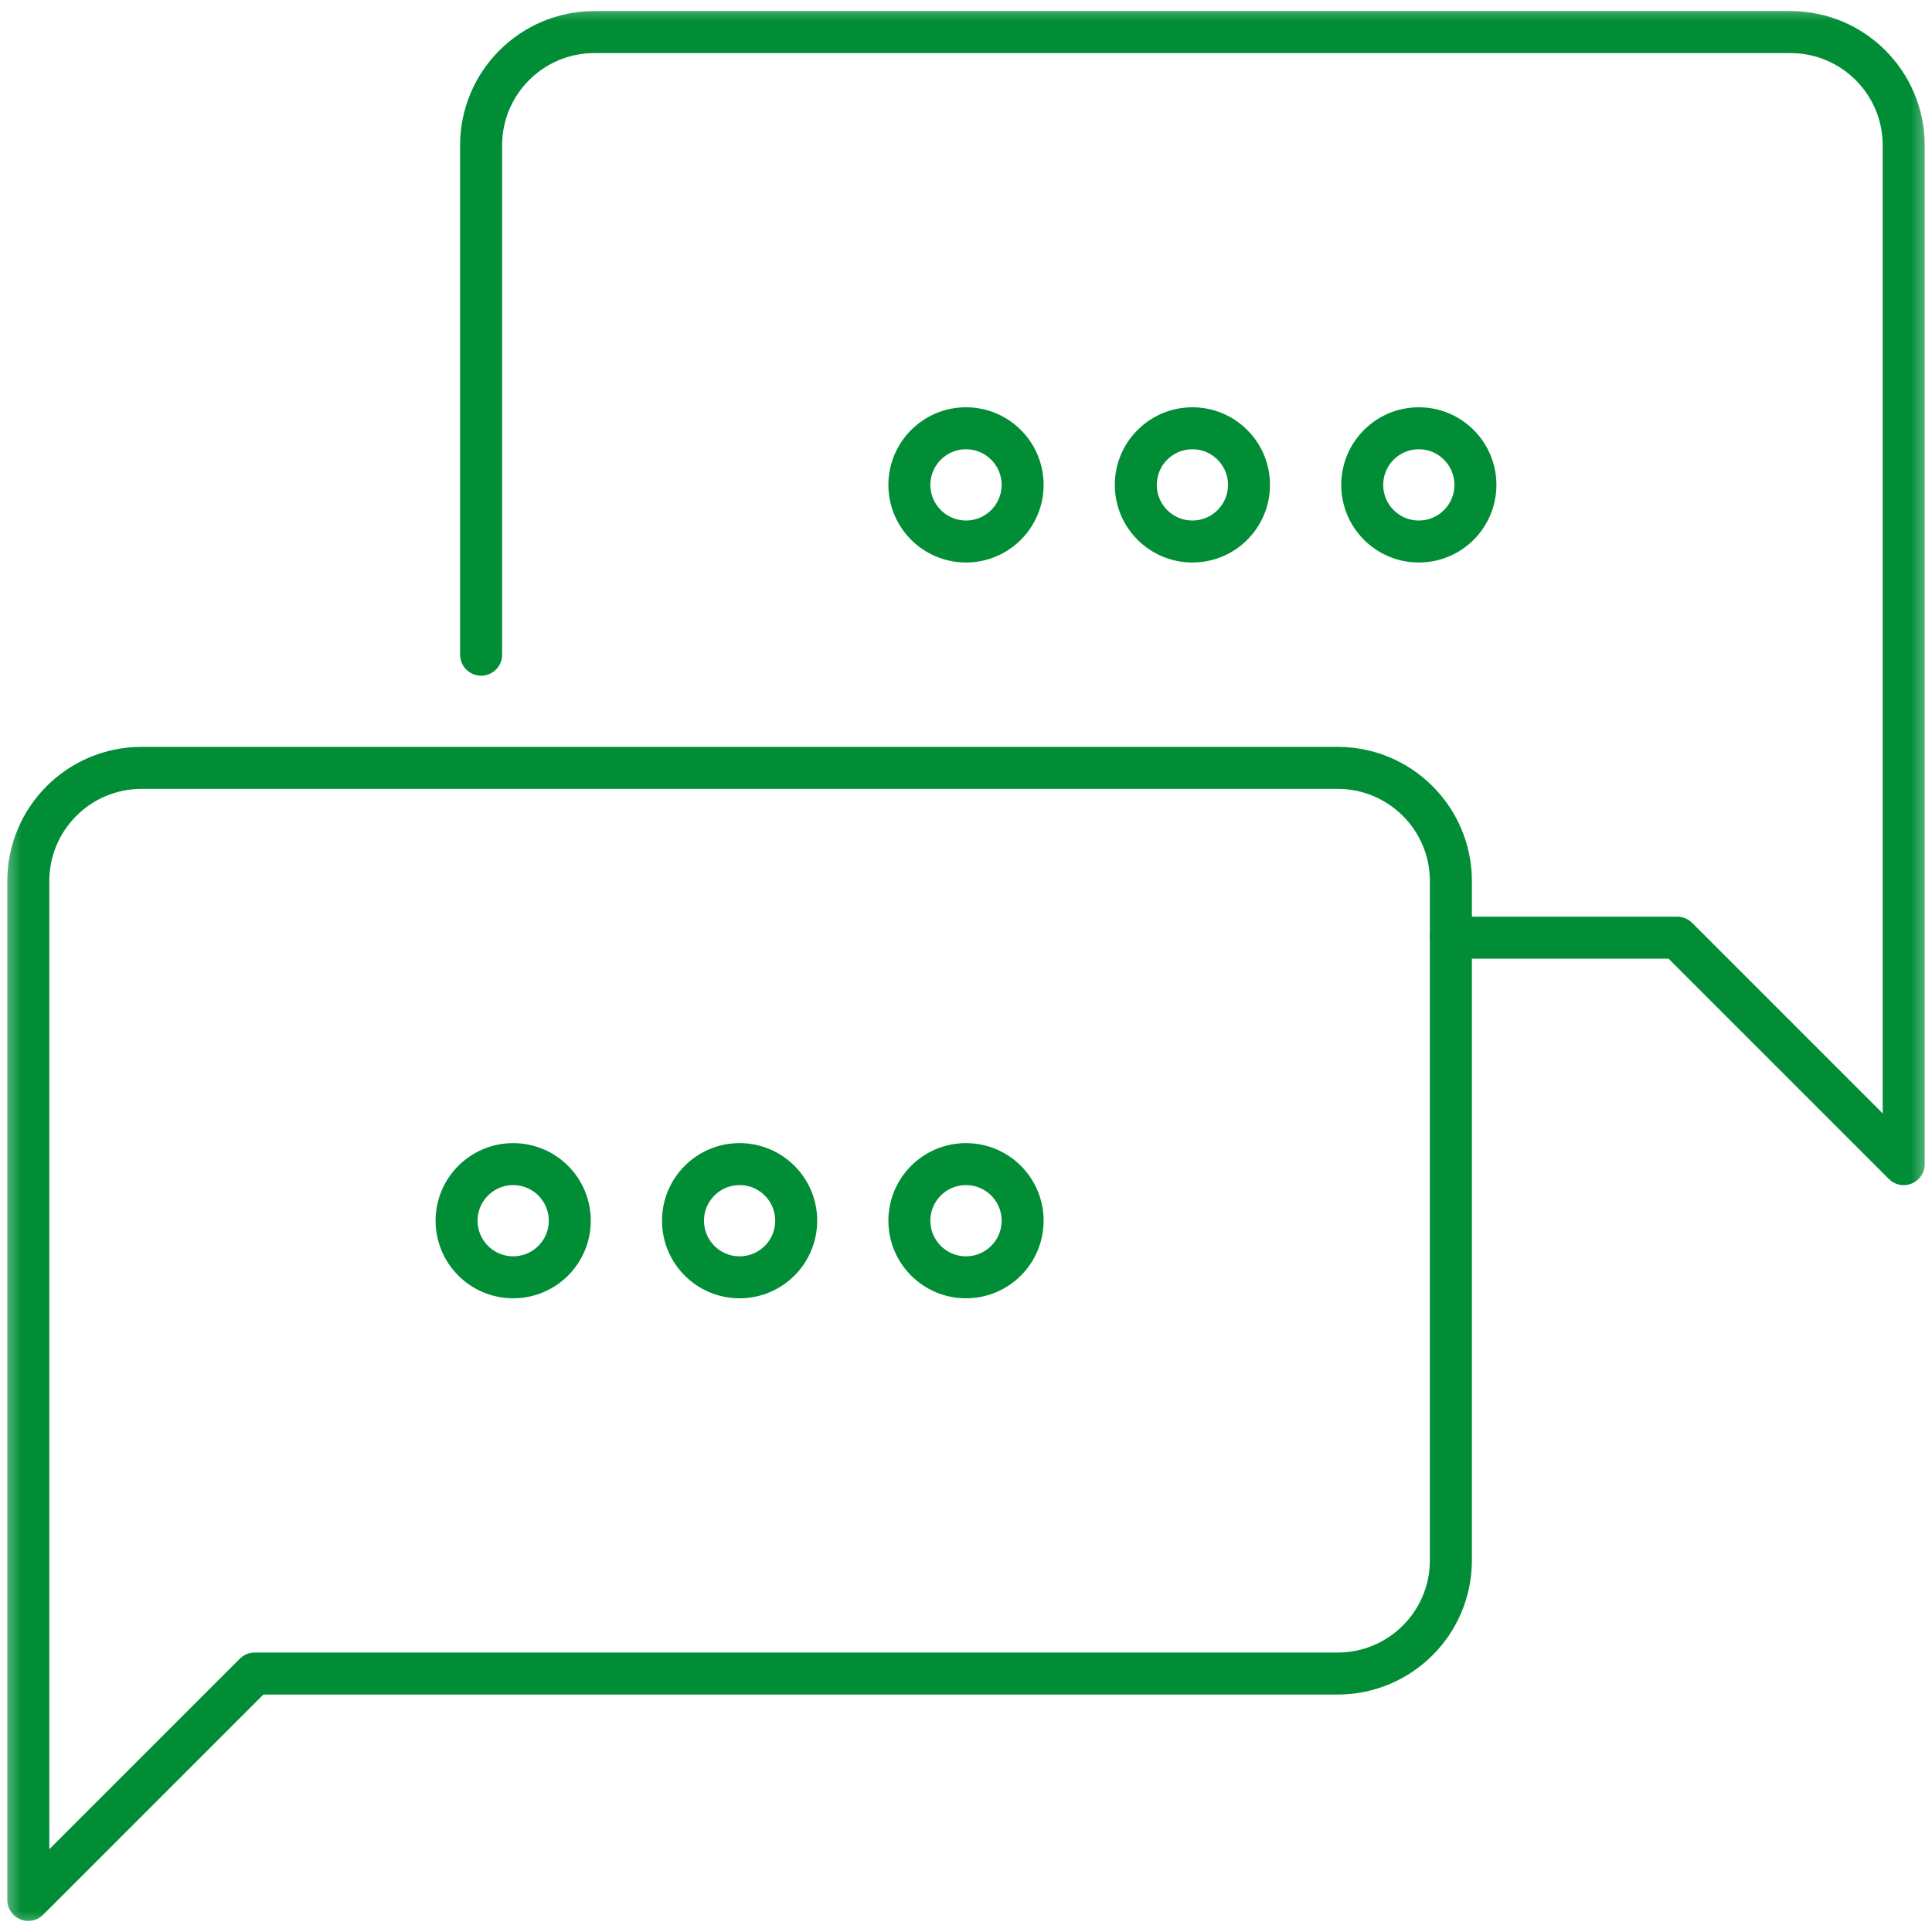<svg width="46" height="46" viewBox="0 0 46 46" fill="none" xmlns="http://www.w3.org/2000/svg">
<mask id="mask0_24_486" style="mask-type:luminance" maskUnits="userSpaceOnUse" x="0" y="0" width="46" height="46">
<path d="M45.5 45.5V0.5H0.5V45.5H45.5Z" fill="white" stroke="white"/>
</mask>
<g mask="url(#mask0_24_486)">
<path d="M32.434 11.545C32.434 10.801 33.037 10.197 33.781 10.197C34.526 10.197 35.129 10.801 35.129 11.545C35.129 12.289 34.526 12.893 33.781 12.893C33.037 12.893 32.434 12.289 32.434 11.545Z" stroke="#008D36" stroke-miterlimit="10" stroke-linecap="round" stroke-linejoin="round"/>
<path d="M27.043 11.545C27.043 10.801 27.646 10.197 28.391 10.197C29.135 10.197 29.738 10.801 29.738 11.545C29.738 12.289 29.135 12.893 28.391 12.893C27.646 12.893 27.043 12.289 27.043 11.545Z" stroke="#008D36" stroke-miterlimit="10" stroke-linecap="round" stroke-linejoin="round"/>
<path d="M21.652 11.545C21.652 10.801 22.256 10.197 23 10.197C23.744 10.197 24.348 10.801 24.348 11.545C24.348 12.289 23.744 12.893 23 12.893C22.256 12.893 21.652 12.289 21.652 11.545Z" stroke="#008D36" stroke-miterlimit="10" stroke-linecap="round" stroke-linejoin="round"/>
<path d="M11.455 15.588V3.459C11.455 1.971 12.662 0.764 14.15 0.764H42.631C44.119 0.764 45.326 1.971 45.326 3.459V27.717L39.935 22.326H34.545" stroke="#008D36" stroke-miterlimit="10" stroke-linecap="round" stroke-linejoin="round"/>
<path d="M13.566 29.064C13.566 28.32 12.963 27.717 12.219 27.717C11.475 27.717 10.871 28.32 10.871 29.064C10.871 29.809 11.475 30.412 12.219 30.412C12.963 30.412 13.566 29.809 13.566 29.064Z" stroke="#008D36" stroke-miterlimit="10" stroke-linecap="round" stroke-linejoin="round"/>
<path d="M18.957 29.064C18.957 28.32 18.354 27.717 17.609 27.717C16.865 27.717 16.262 28.32 16.262 29.064C16.262 29.809 16.865 30.412 17.609 30.412C18.354 30.412 18.957 29.809 18.957 29.064Z" stroke="#008D36" stroke-miterlimit="10" stroke-linecap="round" stroke-linejoin="round"/>
<path d="M24.348 29.064C24.348 28.32 23.744 27.717 23 27.717C22.256 27.717 21.652 28.32 21.652 29.064C21.652 29.809 22.256 30.412 23 30.412C23.744 30.412 24.348 29.809 24.348 29.064Z" stroke="#008D36" stroke-miterlimit="10" stroke-linecap="round" stroke-linejoin="round"/>
<path d="M34.545 37.15V20.979C34.545 19.49 33.338 18.283 31.85 18.283H3.369C1.881 18.283 0.674 19.49 0.674 20.979V45.236L6.064 39.846H31.85C33.338 39.846 34.545 38.639 34.545 37.15Z" stroke="#008D36" stroke-miterlimit="10" stroke-linecap="round" stroke-linejoin="round"/>
</g>
</svg>
